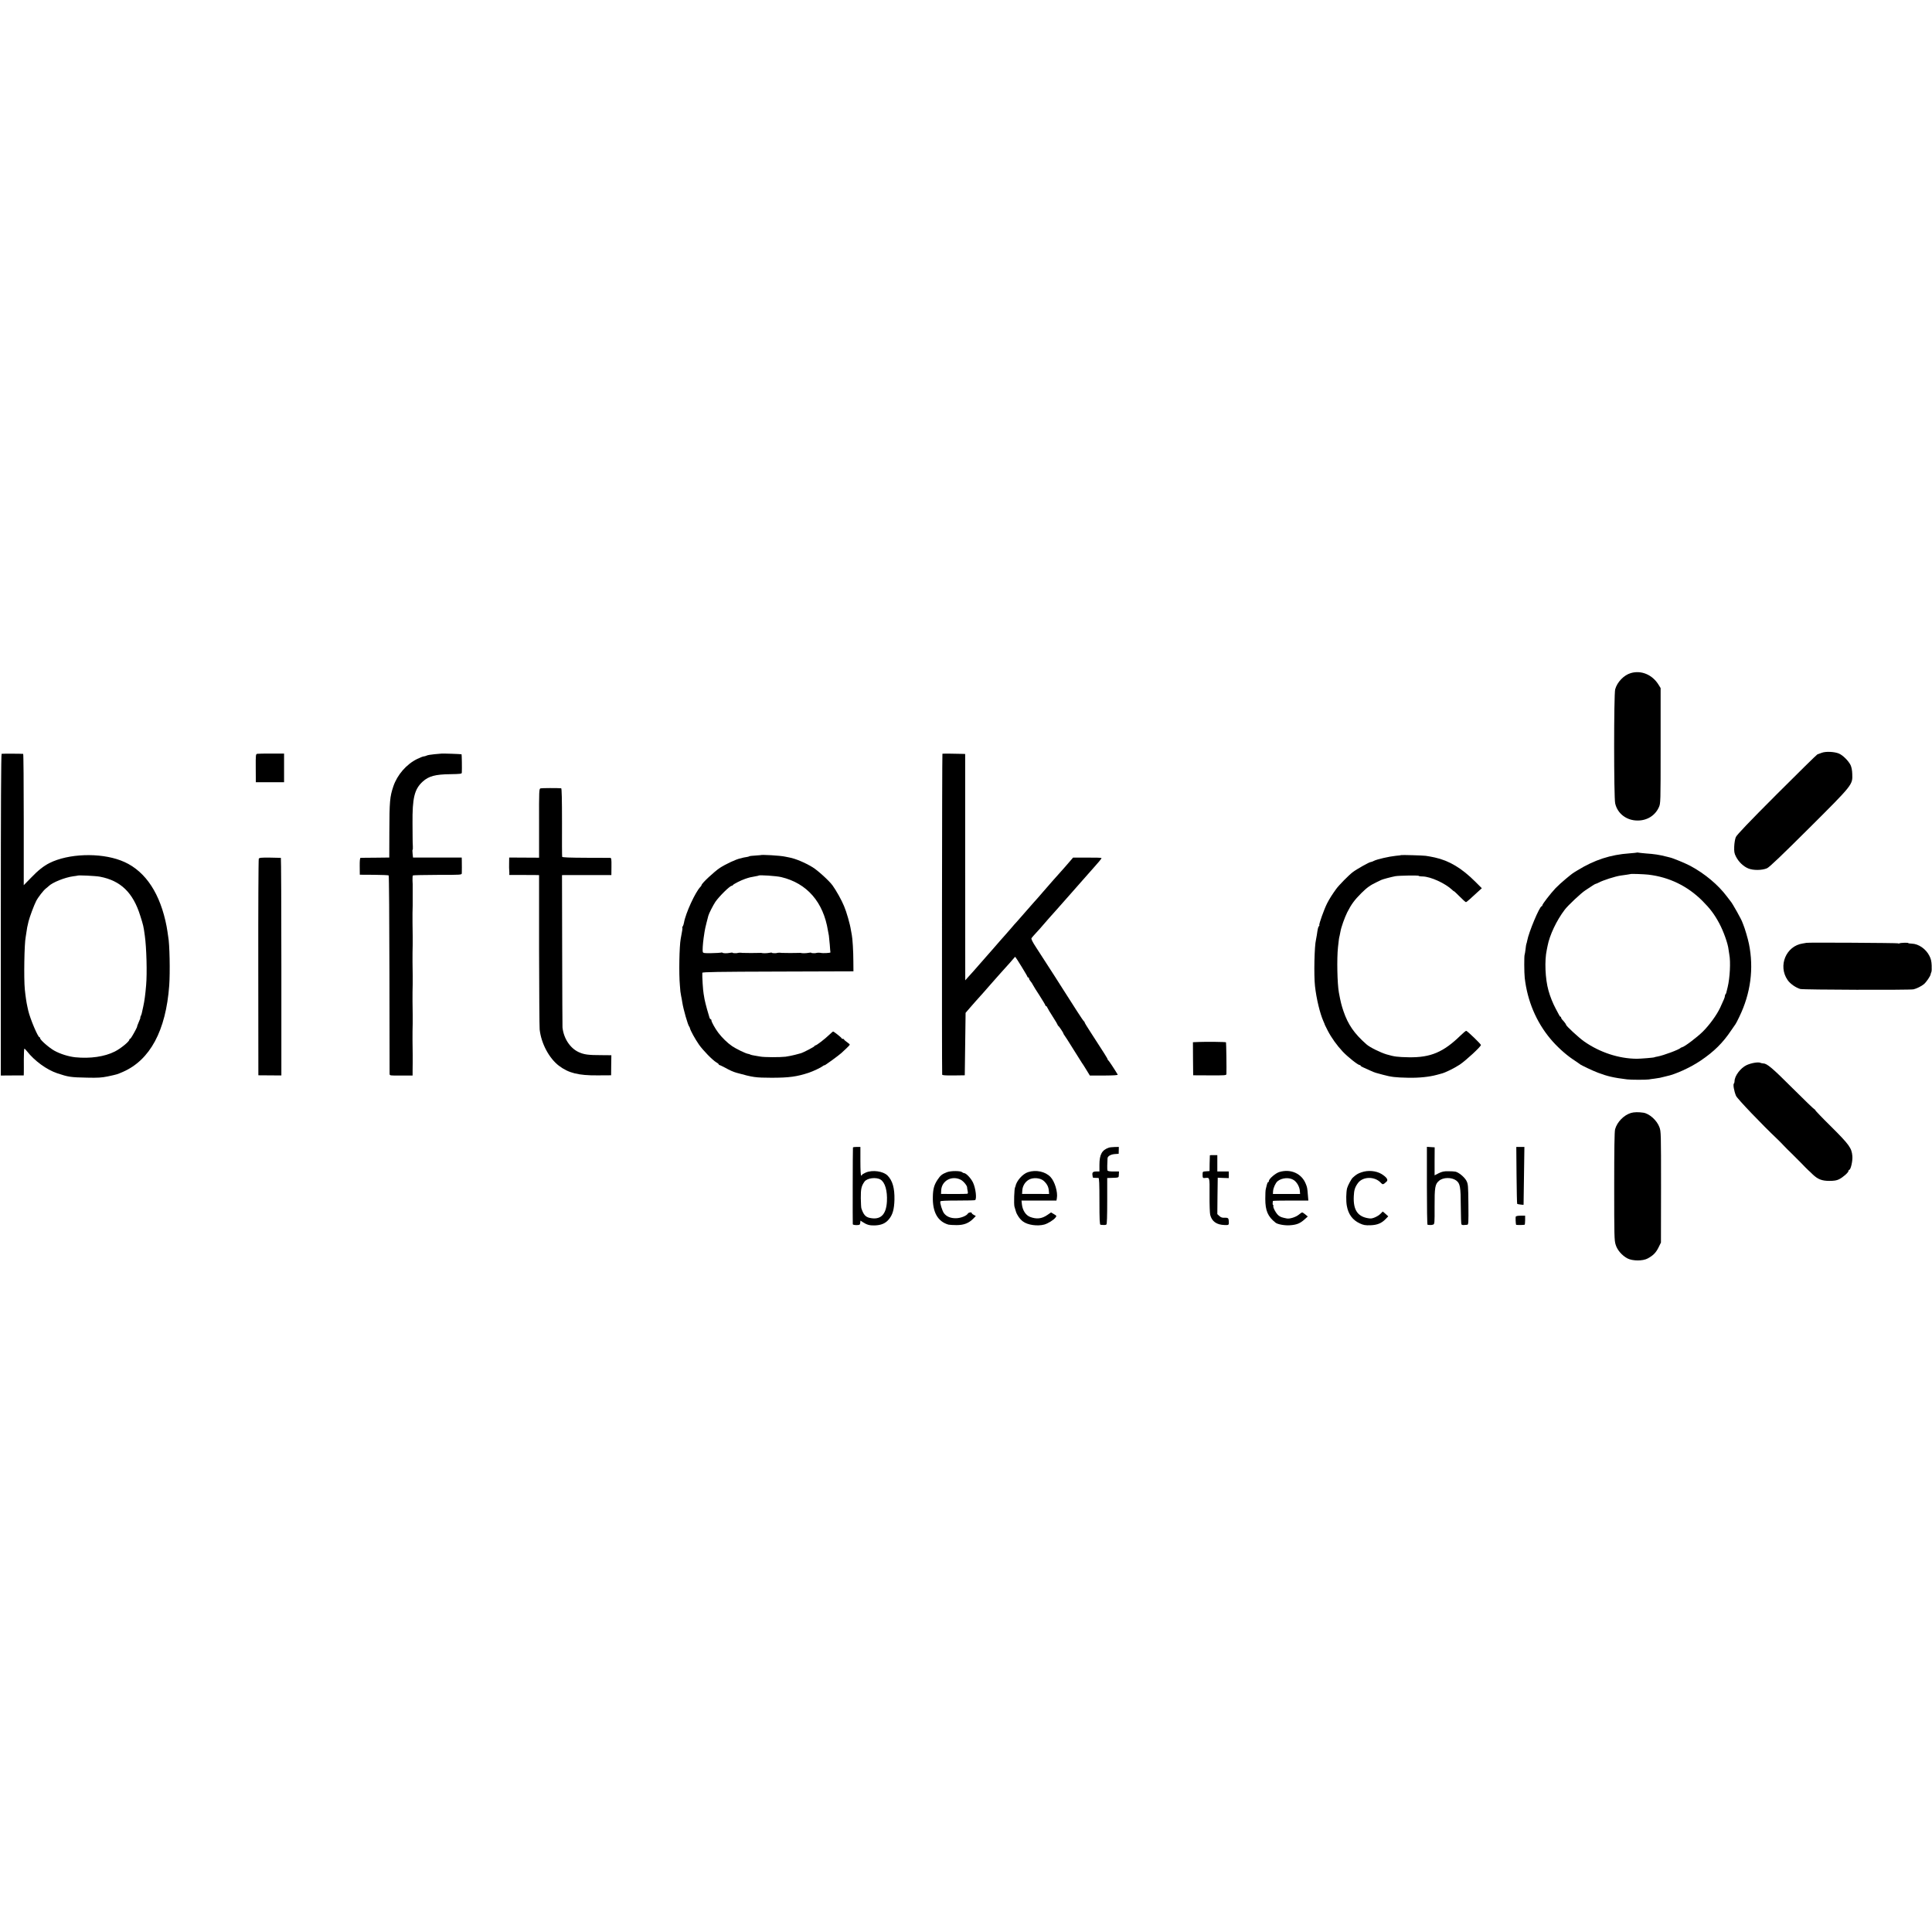 <?xml version="1.0" standalone="no"?>
<!DOCTYPE svg PUBLIC "-//W3C//DTD SVG 20010904//EN"
 "http://www.w3.org/TR/2001/REC-SVG-20010904/DTD/svg10.dtd">
<svg version="1.0" xmlns="http://www.w3.org/2000/svg"
 width="2360pt" height="2360pt" viewBox="0 0 2360 2360"
 preserveAspectRatio="xMidYMid meet">
<g transform="translate(0,2360) scale(0.1,-0.1)"
fill="#000000" stroke="none">
<path d="M19921 15378 c-84 -24 -167 -110 -191 -198 -17 -61 -17 -1323 0
-1394 28 -125 140 -210 275 -209 115 0 212 60 258 161 22 47 22 51 22 752 l0
705 -28 45 c-76 120 -210 175 -336 138z"/>
<path d="M22255 14405 c-22 -8 -47 -17 -55 -20 -9 -4 -232 -223 -497 -488
-341 -341 -486 -494 -499 -522 -10 -23 -18 -72 -20 -116 -2 -63 1 -83 21 -122
32 -64 90 -120 150 -145 62 -26 170 -24 230 2 28 12 183 160 513 489 537 535
533 531 528 662 -1 44 -9 85 -21 110 -26 52 -94 120 -142 140 -54 23 -159 28
-208 10z"/>
<path d="M20 14392 c-7 -3 -10 -669 -10 -1967 l0 -1963 140 1 140 0 1 31 c0
17 1 91 0 164 0 72 3 132 7 132 4 0 18 -14 32 -32 93 -118 239 -224 368 -268
138 -46 164 -50 367 -54 130 -3 177 0 250 15 121 26 112 24 185 55 333 145
526 504 567 1054 12 164 5 513 -12 595 -2 11 -7 42 -10 69 -3 28 -15 87 -25
131 -89 382 -276 633 -545 734 -259 98 -640 84 -870 -31 -73 -37 -139 -89
-227 -181 l-88 -90 0 801 c0 441 -3 802 -7 803 -27 3 -255 3 -263 1z m1200
-1501 c254 -48 405 -194 493 -476 38 -120 40 -127 56 -245 21 -147 29 -458 16
-605 -10 -118 -20 -192 -35 -260 -19 -91 -21 -98 -31 -117 -5 -10 -7 -18 -4
-18 2 0 -6 -25 -20 -55 -13 -30 -22 -55 -20 -55 4 0 -31 -68 -61 -117 -10 -18
-22 -33 -26 -33 -5 0 -8 -4 -8 -10 0 -22 -106 -109 -178 -145 -125 -63 -299
-88 -482 -70 -83 9 -183 40 -257 81 -64 36 -173 131 -173 152 0 7 -4 12 -8 12
-19 0 -114 226 -137 325 -4 17 -9 39 -11 50 -10 42 -23 130 -31 210 -13 133
-6 563 11 640 2 11 7 40 10 65 6 46 8 53 25 126 14 55 65 193 92 246 22 45 91
134 121 156 9 7 24 19 32 27 46 46 198 107 301 121 28 3 51 7 52 8 8 7 219 -3
273 -13z"/>
<path d="M3144 14392 c-20 -3 -21 -8 -20 -175 l1 -172 173 0 172 0 0 175 0
175 -153 0 c-83 0 -161 -1 -173 -3z"/>
<path d="M5387 14394 c-1 -1 -37 -4 -80 -7 -42 -4 -86 -11 -96 -17 -11 -5 -27
-10 -36 -10 -8 0 -44 -14 -79 -31 -131 -64 -243 -193 -291 -334 -43 -128 -48
-182 -49 -560 l-1 -310 -170 -2 c-93 0 -175 -2 -181 -2 -7 -1 -11 -36 -10
-103 l1 -103 173 -1 c95 -1 176 -4 180 -8 4 -4 8 -546 9 -1204 1 -659 2 -1207
2 -1219 1 -22 3 -22 141 -21 l140 0 0 67 c0 36 0 73 1 81 1 14 0 162 -2 280
-1 53 1 184 2 205 1 10 0 169 -2 275 -1 53 1 184 2 205 1 10 0 169 -2 275 -1
53 1 184 2 205 1 10 0 169 -2 275 -1 52 0 183 2 205 0 6 0 57 0 115 0 58 0
112 0 120 1 8 0 41 -2 73 -1 31 1 60 4 63 3 4 139 6 301 7 293 0 296 0 297 21
1 25 1 108 0 156 l-1 35 -297 0 -298 0 -5 48 c-3 26 -3 47 0 47 3 0 4 19 3 42
-2 24 -3 81 -3 128 0 47 -1 114 -1 150 -3 313 23 420 125 513 73 66 153 88
336 90 117 2 140 4 141 17 3 50 0 222 -3 226 -4 3 -246 12 -251 8z"/>
<path d="M11512 14393 c-5 -2 -8 -3814 -3 -3920 1 -8 40 -11 139 -10 l137 2 5
382 5 381 50 58 c28 32 59 68 70 80 61 67 154 172 180 203 17 19 37 42 45 51
8 9 46 52 85 96 38 43 87 98 108 120 21 23 44 50 52 60 7 11 15 17 18 14 16
-18 147 -232 147 -240 0 -6 5 -10 10 -10 6 0 10 -6 10 -13 0 -7 8 -22 18 -33
9 -10 23 -30 29 -44 7 -14 44 -74 83 -133 38 -60 70 -113 70 -118 0 -5 4 -9 9
-9 5 0 11 -8 14 -17 4 -10 33 -60 67 -112 33 -51 60 -97 60 -101 0 -5 3 -10 8
-12 8 -3 62 -84 62 -93 0 -3 5 -11 10 -18 6 -7 56 -84 110 -172 55 -88 103
-164 107 -170 5 -5 28 -42 52 -81 l44 -72 173 0 c124 1 172 4 167 12 -31 53
-109 172 -115 174 -5 2 -8 8 -8 12 0 9 -45 80 -206 328 -41 62 -74 117 -74
121 0 5 -3 11 -7 13 -5 2 -44 59 -88 128 -43 69 -120 188 -170 266 -49 77 -94
148 -100 157 -10 17 -112 174 -226 350 -47 71 -64 107 -59 117 5 8 33 40 62
71 29 31 62 68 73 82 11 13 47 55 80 92 33 37 71 79 85 95 38 42 75 84 190
215 58 66 107 122 110 125 6 6 128 144 166 188 16 18 43 50 61 70 17 19 30 38
28 41 -2 4 -81 6 -175 5 l-172 0 -30 -35 c-16 -19 -48 -56 -71 -82 -23 -27
-55 -63 -72 -81 -42 -46 -76 -85 -190 -216 -54 -63 -106 -122 -115 -131 -8 -9
-28 -31 -44 -50 -75 -87 -161 -185 -170 -194 -6 -5 -36 -39 -66 -75 -30 -35
-62 -71 -70 -80 -8 -9 -40 -44 -70 -79 -30 -35 -60 -69 -65 -75 -6 -6 -58 -65
-115 -131 -154 -176 -154 -176 -199 -225 l-40 -45 -1 1383 0 1382 -27 1 c-82
3 -244 4 -251 2z"/>
<path d="M6603 13970 c-18 -5 -19 -24 -18 -426 l0 -421 -183 1 -182 1 -1 -70
c-1 -38 0 -74 1 -80 1 -5 2 -22 2 -37 l-1 -26 157 0 c86 0 168 -1 182 -1 l25
-1 0 -912 c1 -502 4 -940 7 -973 19 -172 116 -353 236 -444 118 -89 238 -119
472 -117 l165 1 1 123 2 122 -117 1 c-167 0 -216 7 -282 37 -105 48 -184 168
-198 302 -1 8 -3 430 -4 938 l-2 922 35 1 c19 0 155 0 302 0 l266 0 1 104 c1
94 -1 105 -16 106 -10 0 -145 1 -300 1 -195 1 -283 4 -286 12 -2 6 -3 197 -2
424 0 271 -3 412 -10 413 -48 4 -238 3 -252 -1z"/>
<path d="M19998 13186 c-1 -2 -43 -6 -93 -10 -232 -16 -428 -80 -635 -207 -66
-40 -59 -35 -145 -106 -38 -31 -94 -82 -123 -112 -62 -66 -162 -195 -162 -210
0 -6 -4 -11 -8 -11 -25 0 -159 -319 -177 -422 -3 -17 -8 -34 -10 -38 -2 -3 -7
-33 -10 -65 -4 -33 -9 -63 -11 -66 -7 -12 -6 -223 1 -284 32 -280 140 -537
314 -745 76 -91 181 -187 271 -248 47 -31 87 -59 90 -62 11 -11 159 -81 221
-104 116 -44 192 -61 354 -81 47 -6 229 -6 265 -1 14 3 45 7 70 10 53 7 85 13
110 21 10 3 27 7 37 9 106 21 293 106 418 191 163 110 271 217 373 370 26 39
49 72 52 75 3 3 25 44 47 91 138 285 178 589 117 889 -13 65 -51 193 -71 240
-3 8 -7 17 -8 20 -6 28 -127 243 -145 260 -3 3 -24 30 -46 60 -105 140 -266
276 -444 372 -60 32 -211 95 -252 104 -10 2 -28 7 -40 10 -89 23 -150 32 -253
39 -44 4 -85 8 -92 10 -6 2 -13 2 -15 1z m137 -270 c254 -30 478 -138 661
-321 93 -93 146 -163 206 -275 51 -95 106 -249 113 -320 2 -14 6 -40 9 -59 18
-91 7 -288 -20 -399 -8 -31 -16 -62 -17 -69 -2 -7 -6 -16 -10 -19 -4 -4 -7
-14 -7 -22 0 -14 -12 -43 -58 -142 -42 -89 -129 -209 -211 -291 -70 -69 -223
-185 -253 -191 -7 -2 -15 -5 -18 -8 -20 -22 -209 -92 -283 -106 -17 -2 -34 -7
-38 -9 -7 -5 -171 -18 -214 -18 -221 1 -454 78 -645 212 -64 45 -220 189 -220
203 0 7 -21 36 -47 63 -7 8 -13 18 -13 24 0 6 -3 11 -7 11 -5 0 -13 10 -19 23
-7 12 -25 47 -41 77 -35 66 -67 145 -88 221 -40 143 -49 364 -21 494 3 17 8
39 10 50 25 132 110 312 210 443 39 52 201 204 251 236 33 21 73 47 88 58 16
11 34 21 40 22 7 1 21 7 32 13 54 30 208 79 274 88 49 6 116 17 118 18 4 5
165 -1 218 -7z"/>
<path d="M9288 13154 c-2 -1 -30 -3 -63 -5 -33 -2 -64 -5 -70 -8 -5 -3 -17 -7
-25 -8 -33 -5 -65 -12 -65 -13 0 -1 -11 -3 -23 -6 -48 -9 -175 -68 -248 -115
-68 -45 -224 -190 -224 -210 0 -4 -6 -14 -14 -22 -61 -61 -181 -321 -201 -438
-3 -18 -10 -38 -15 -45 -6 -6 -8 -13 -5 -16 4 -4 -1 -38 -20 -136 -17 -90 -23
-428 -10 -567 3 -33 6 -67 6 -75 1 -8 5 -33 9 -55 5 -22 11 -57 14 -77 13 -86
70 -284 85 -298 3 -3 7 -12 9 -20 5 -27 64 -134 110 -200 50 -71 165 -189 212
-217 17 -9 30 -21 30 -25 0 -4 4 -8 9 -8 5 0 35 -15 68 -32 53 -30 104 -53
143 -63 202 -56 226 -59 425 -60 213 0 308 13 454 61 56 19 151 64 174 83 9 8
17 11 17 7 0 -6 177 122 209 152 10 9 37 34 59 55 23 21 42 42 42 47 0 4 -16
18 -35 31 -19 13 -35 27 -35 32 0 4 -7 7 -15 7 -8 0 -15 4 -15 8 0 7 -94 82
-104 82 -2 0 -23 -18 -46 -40 -55 -53 -156 -130 -169 -130 -6 0 -11 -4 -11 -8
0 -8 -138 -80 -168 -88 -9 -2 -41 -10 -71 -19 -29 -8 -81 -18 -115 -23 -66 -8
-262 -8 -311 2 -16 3 -48 8 -70 12 -22 3 -44 9 -50 12 -5 4 -18 8 -28 9 -30 5
-144 60 -194 94 -55 37 -125 105 -169 164 -38 50 -84 133 -84 151 0 8 -4 14
-9 14 -5 0 -11 8 -14 18 -2 9 -16 55 -30 102 -13 47 -27 103 -31 125 -3 22 -8
51 -11 65 -8 39 -19 215 -16 257 1 10 196 13 924 15 l922 3 -1 120 c0 125 -10
282 -19 325 -3 14 -8 41 -11 60 -10 69 -54 223 -83 290 -32 78 -96 191 -141
254 -40 56 -183 186 -245 223 -92 56 -207 104 -280 118 -16 3 -41 8 -55 11
-57 13 -293 27 -302 18z m255 -268 c315 -75 515 -305 571 -656 3 -19 8 -46 11
-59 2 -13 7 -63 11 -110 3 -47 7 -90 8 -95 1 -7 -94 -12 -116 -6 -11 3 -47 3
-53 0 -12 -6 -65 -4 -65 1 0 4 -15 4 -32 0 -29 -6 -83 -7 -98 -1 -3 1 -9 1
-15 0 -13 -2 -208 -2 -217 0 -11 3 -47 3 -53 0 -12 -6 -65 -4 -65 1 0 4 -15 4
-32 0 -29 -6 -83 -7 -98 -1 -3 1 -9 1 -15 0 -13 -2 -208 -2 -217 0 -11 3 -47
3 -53 0 -12 -6 -65 -4 -65 1 0 4 -15 4 -32 0 -38 -8 -85 -7 -94 2 -3 3 -12 3
-19 0 -8 -2 -59 -5 -115 -6 -85 -2 -101 1 -105 14 -5 16 0 96 10 170 3 19 8
52 11 74 3 22 14 74 25 115 11 41 21 80 22 85 7 27 59 129 86 169 48 69 177
196 200 196 5 0 11 3 13 8 5 11 98 59 152 77 50 17 67 21 126 31 19 3 36 7 38
9 9 9 218 -5 275 -19z"/>
<path d="M17118 13155 c-2 -2 -32 -6 -68 -9 -81 -8 -233 -43 -268 -62 -15 -8
-32 -14 -38 -14 -17 0 -173 -88 -219 -123 -49 -37 -171 -161 -203 -206 -50
-69 -81 -118 -111 -176 -36 -71 -102 -255 -95 -266 2 -4 0 -10 -5 -13 -9 -6
-15 -33 -26 -111 -4 -22 -8 -47 -10 -55 -19 -73 -27 -431 -12 -565 17 -154 60
-333 103 -430 10 -22 18 -42 18 -45 1 -3 16 -34 35 -70 45 -87 111 -179 184
-257 61 -64 185 -163 206 -163 6 0 11 -3 11 -8 0 -4 15 -14 33 -21 17 -8 55
-25 84 -38 28 -13 60 -26 70 -28 10 -3 50 -13 88 -24 100 -27 152 -33 305 -36
131 -3 258 10 350 35 25 7 50 13 55 15 46 10 157 65 226 110 76 51 259 220
259 240 0 12 -160 166 -179 173 -5 2 -35 -23 -68 -55 -211 -206 -367 -272
-633 -268 -141 3 -176 7 -275 36 -75 23 -203 86 -243 122 -150 132 -225 241
-281 405 -26 77 -35 115 -56 227 -20 109 -26 417 -11 555 5 41 10 84 11 95 1
11 5 31 9 45 3 14 8 36 10 50 9 54 50 168 82 234 51 100 89 152 173 236 72 71
109 97 191 136 19 9 42 20 52 25 18 9 124 37 172 46 45 8 286 12 286 4 0 -3
22 -7 49 -7 99 -3 273 -83 359 -163 12 -12 22 -20 22 -17 0 3 31 -26 69 -64
38 -39 73 -70 78 -70 4 0 26 17 49 38 22 20 64 58 93 85 l52 47 -78 78 c-168
168 -321 259 -498 298 -42 9 -81 16 -110 20 -34 5 -293 12 -297 9z"/>
<path d="M3161 13110 c-4 -8 -7 -607 -6 -1330 l1 -1315 140 -1 141 -1 0 1328
c0 731 -3 1329 -6 1330 -3 0 -64 2 -134 3 -107 1 -130 -1 -136 -14z"/>
<path d="M22067 12083 c-1 -1 -22 -4 -46 -8 -204 -30 -305 -273 -185 -446 31
-46 102 -95 156 -110 40 -10 1327 -14 1382 -4 33 7 98 38 127 63 28 23 78 96
82 119 1 10 6 23 9 29 4 6 6 42 4 80 -2 51 -9 83 -29 120 -42 83 -132 145
-213 147 -24 1 -44 4 -44 7 0 7 -95 4 -107 -3 -6 -4 -13 -4 -17 0 -5 5 -1114
12 -1119 6z"/>
<path d="M14643 10872 l-71 -3 1 -202 2 -202 203 -1 c180 -1 202 0 203 15 3
59 -2 385 -5 389 -6 5 -234 8 -333 4z"/>
<path d="M21433 10618 c-29 -4 -73 -17 -98 -29 -74 -35 -147 -132 -147 -197 0
-12 -4 -24 -7 -27 -14 -8 0 -91 25 -151 14 -34 318 -352 503 -527 24 -23 60
-59 80 -81 20 -21 62 -64 95 -95 32 -31 86 -85 120 -120 33 -35 72 -74 84 -85
13 -12 39 -35 56 -53 61 -58 112 -78 201 -78 59 0 90 5 118 19 48 23 117 84
117 103 0 7 4 13 9 13 18 0 44 111 38 169 -8 97 -38 139 -256 356 -111 109
-201 203 -201 209 0 5 -2 7 -5 5 -2 -3 -123 113 -267 257 -249 249 -314 304
-360 304 -10 0 -27 4 -36 8 -9 5 -41 5 -69 0z"/>
<path d="M19923 10005 c-87 -26 -170 -111 -194 -199 -8 -28 -11 -249 -11 -698
0 -602 1 -662 18 -713 20 -66 77 -131 144 -167 62 -32 186 -33 246 -1 67 36
101 70 133 134 l30 61 1 678 c0 655 0 680 -20 732 -31 83 -121 164 -195 176
-60 9 -115 8 -152 -3z"/>
<path d="M10419 9583 c-3 -22 -4 -930 -2 -938 2 -6 23 -10 46 -10 38 1 42 3
45 28 l3 27 27 -18 c50 -33 85 -43 148 -41 79 3 131 25 172 75 46 55 65 122
68 239 3 141 -23 234 -85 296 -54 53 -184 71 -265 36 -25 -11 -46 -23 -46 -28
0 -5 -4 -9 -10 -9 -6 0 -10 65 -10 175 l0 175 -45 0 c-25 0 -45 -3 -46 -7z
m337 -392 c55 -33 85 -137 78 -268 -9 -164 -80 -230 -214 -199 -49 12 -73 41
-98 116 -3 8 -6 65 -7 125 -1 111 7 147 45 201 32 44 142 58 196 25z"/>
<path d="M13545 9581 c-85 -29 -115 -84 -115 -210 l0 -81 -39 0 c-40 0 -52
-12 -46 -46 2 -11 4 -22 4 -26 1 -4 13 -6 29 -6 15 0 33 0 40 -1 9 -1 12 -65
12 -286 0 -221 3 -285 13 -286 41 -4 63 -4 72 3 7 4 10 107 10 287 l0 281 27
1 c123 4 113 0 115 42 l2 37 -68 0 c-46 0 -70 4 -73 13 -4 10 -3 94 1 149 2
26 42 48 92 51 l44 3 1 42 1 42 -51 -1 c-28 -1 -60 -4 -71 -8z"/>
<path d="M17430 9116 c0 -262 3 -476 8 -477 4 0 17 -2 28 -3 12 -1 30 1 40 5
18 6 19 20 18 220 -1 235 6 275 54 315 50 44 154 45 210 4 48 -36 55 -77 56
-315 1 -115 4 -215 8 -221 4 -6 17 -10 30 -8 13 1 31 3 40 3 16 1 17 21 15
249 -2 235 -4 249 -25 290 -24 44 -94 102 -134 110 -13 3 -52 5 -88 5 -51 1
-76 -5 -115 -24 l-51 -26 0 171 1 171 -48 3 -47 3 0 -475z"/>
<path d="M18525 9244 c2 -190 5 -348 8 -350 4 -4 76 -14 78 -10 0 0 3 160 5
354 l5 352 -50 0 -49 0 3 -346z"/>
<path d="M14779 9488 c-1 -2 -2 -46 -3 -98 l-1 -95 -43 -3 c-42 -3 -42 -3 -42
-43 0 -36 3 -40 23 -39 67 6 63 22 62 -207 -1 -115 3 -224 8 -243 21 -81 78
-121 175 -124 54 -2 55 -1 52 49 -2 36 -10 42 -55 40 -25 -2 -43 5 -60 21
l-25 23 2 222 3 223 68 -3 67 -2 0 40 0 41 -70 0 -70 0 0 100 0 100 -45 0
c-25 0 -46 -1 -46 -2z"/>
<path d="M11569 9282 c-60 -23 -81 -39 -116 -92 -42 -63 -56 -112 -58 -208 -5
-188 59 -303 190 -341 11 -3 56 -6 100 -6 91 0 150 24 205 80 l30 31 -25 14
c-14 7 -25 17 -25 22 0 14 -38 9 -47 -6 -16 -28 -89 -57 -146 -57 -65 -1 -115
20 -146 61 -22 30 -52 127 -44 145 2 7 77 10 209 10 113 0 209 2 215 5 23 15
7 148 -26 216 -25 52 -84 114 -108 114 -7 0 -18 5 -24 11 -18 18 -134 19 -184
1z m165 -92 c35 -17 84 -77 80 -99 0 -3 2 -20 6 -38 5 -21 4 -33 -4 -35 -6 -2
-81 -3 -166 -3 l-155 1 2 43 c5 117 127 185 237 131z"/>
<path d="M12558 9282 c-66 -21 -142 -107 -154 -174 -1 -5 -2 -9 -4 -10 -11
-14 -17 -205 -8 -238 3 -8 10 -34 17 -57 12 -42 48 -95 86 -123 57 -44 178
-61 262 -38 43 12 115 56 136 85 16 20 15 22 -19 42 l-35 21 -45 -31 c-68 -47
-132 -54 -211 -24 -53 20 -92 81 -100 152 l-5 48 214 0 213 0 5 30 c13 73 -26
204 -78 258 -62 66 -177 91 -274 59z m194 -109 c39 -37 56 -71 60 -119 l3 -39
-165 1 -165 0 3 45 c4 54 35 104 82 130 53 29 142 21 182 -18z"/>
<path d="M15629 9284 c-48 -14 -129 -84 -129 -110 0 -8 -4 -14 -9 -14 -5 0
-12 -15 -16 -32 -4 -18 -10 -42 -13 -53 -4 -11 -6 -65 -6 -120 0 -144 31 -216
126 -291 25 -20 115 -36 175 -31 83 6 124 22 181 74 l37 33 -30 25 c-16 14
-34 25 -38 25 -5 0 -25 -13 -45 -30 -35 -28 -109 -51 -143 -44 -60 12 -75 17
-98 34 -30 21 -76 104 -66 120 3 5 2 10 -3 10 -7 0 -8 17 -3 50 1 3 98 5 217
5 l216 0 -6 70 c-7 85 -8 91 -26 135 -50 125 -183 185 -321 144z m175 -99 c39
-26 71 -84 74 -132 l3 -38 -166 0 -166 0 2 35 c3 41 30 100 55 121 52 43 145
50 198 14z"/>
<path d="M16631 9280 c-45 -15 -64 -27 -106 -65 -19 -17 -62 -98 -70 -130 -12
-49 -14 -158 -3 -215 18 -103 71 -174 158 -214 45 -21 67 -25 130 -23 84 3
136 24 187 77 l31 32 -33 30 -34 29 -28 -28 c-31 -31 -96 -61 -128 -57 -147
15 -207 98 -198 274 3 73 15 110 51 159 60 81 204 83 277 5 26 -28 30 -27 74
14 21 20 -2 53 -63 91 -67 40 -165 49 -245 21z"/>
<path d="M18515 8738 c-3 -11 -1 -77 4 -98 1 -5 68 -5 104 -1 4 1 7 26 7 56
l0 55 -55 0 c-36 0 -57 -5 -60 -12z"/>
</g>
</svg>
